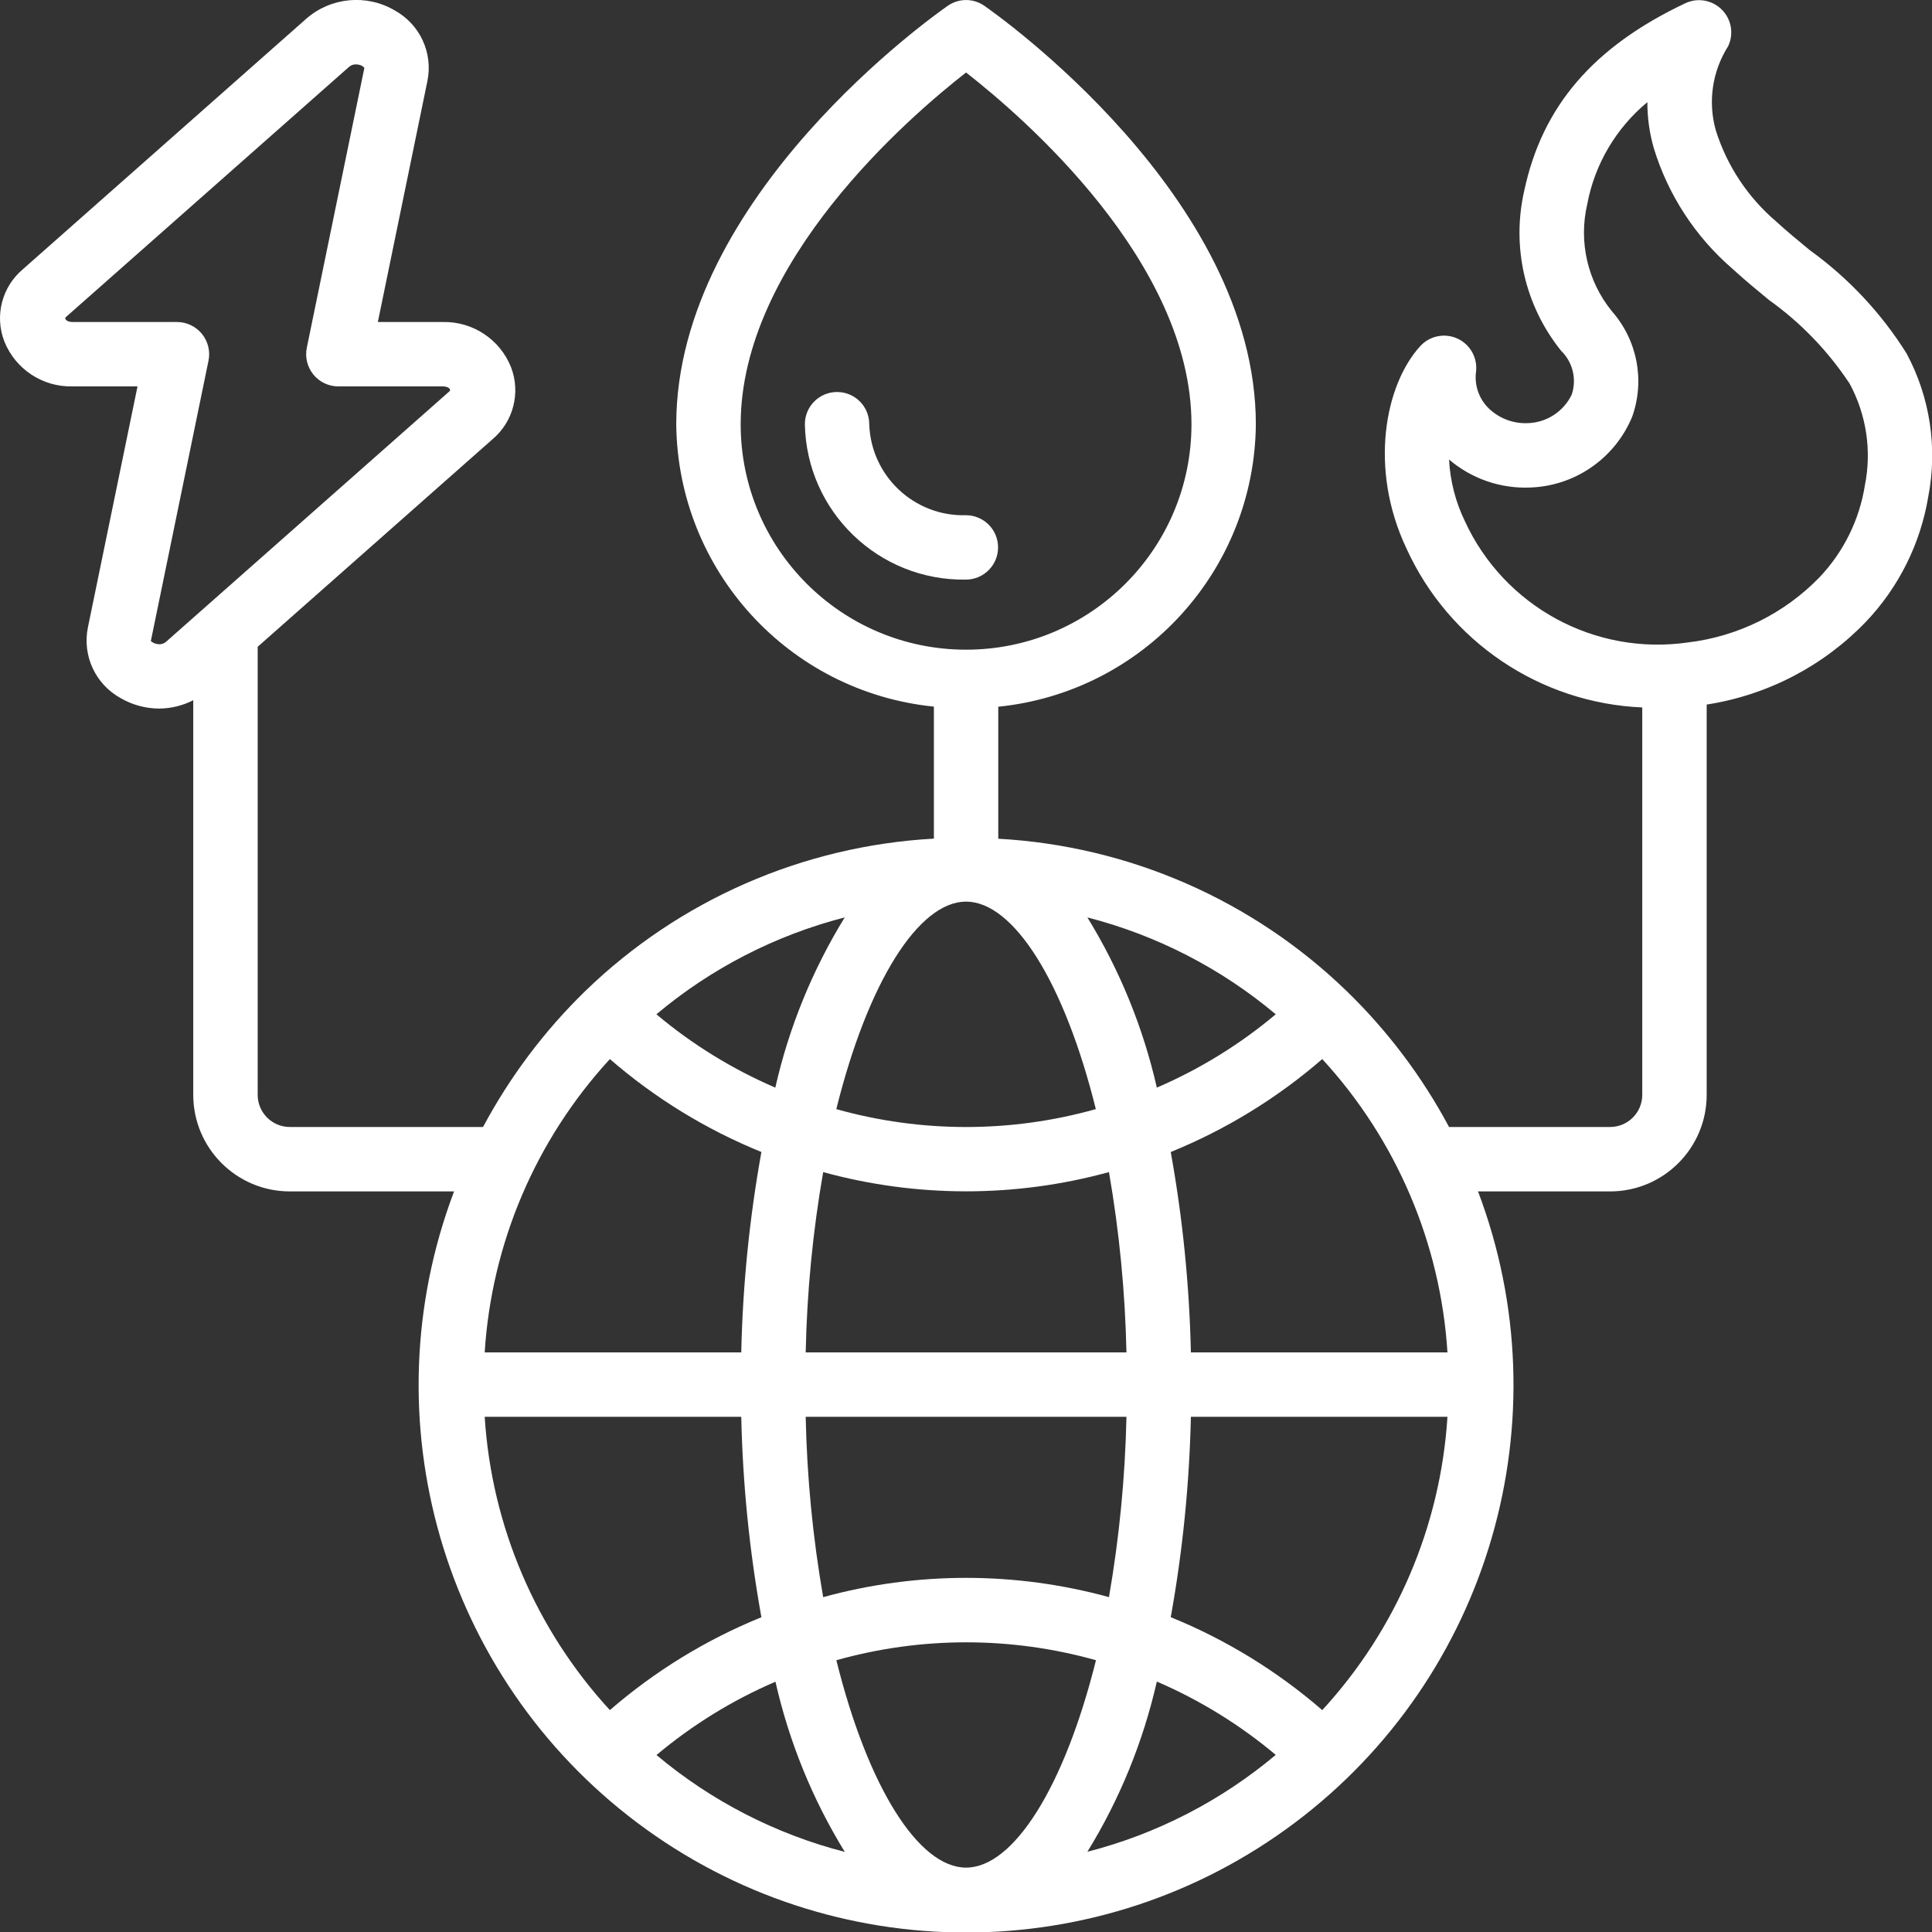 <?xml version="1.0" encoding="UTF-8"?> <svg xmlns="http://www.w3.org/2000/svg" width="40" height="40" viewBox="0 0 40 40" fill="none"><rect x="0" y="0" width="40" height="40" fill="#333333" stroke="none"/><g clip-path="url(#clip0_1659_31509)"><path d="M20.664 11.333C20.664 10.965 20.366 10.667 19.997 10.667C18.926 10.696 18.032 9.854 17.997 8.783C17.997 8.414 17.699 8.116 17.331 8.116C16.962 8.116 16.664 8.414 16.664 8.783C16.699 10.59 18.189 12.029 19.997 12C20.366 12 20.664 11.701 20.664 11.333Z" fill="white"></path><path d="M37.468 5.178C37.221 4.975 36.983 4.778 36.772 4.584C36.188 4.086 35.756 3.434 35.525 2.702C35.357 2.112 35.449 1.479 35.777 0.961C35.9 0.707 35.85 0.403 35.651 0.202C35.453 0.001 35.149 -0.054 34.893 0.067C32.988 0.968 31.929 2.2 31.557 3.953C31.292 5.115 31.573 6.333 32.32 7.261C32.563 7.497 32.649 7.852 32.54 8.172C32.368 8.527 32.011 8.755 31.617 8.761C31.309 8.771 31.01 8.65 30.796 8.428C30.609 8.229 30.522 7.955 30.561 7.685C30.59 7.399 30.433 7.126 30.171 7.008C29.909 6.89 29.6 6.953 29.406 7.165C28.68 7.956 28.332 9.694 29.12 11.357C29.998 13.284 31.885 14.556 34.001 14.647V22.667C34.001 23.035 33.703 23.333 33.335 23.333H30.001C29.445 22.292 28.73 21.343 27.883 20.521C25.936 18.635 23.374 17.514 20.668 17.365V14.632C23.675 14.327 25.972 11.809 26.001 8.787C26.001 4.064 20.61 0.281 20.38 0.12C20.152 -0.039 19.85 -0.039 19.623 0.12C19.393 0.279 14.001 4.062 14.001 8.785C14.031 11.807 16.327 14.325 19.335 14.63V17.363C16.627 17.512 14.064 18.632 12.117 20.519C11.271 21.342 10.557 22.292 10.001 23.333H6.001C5.633 23.333 5.335 23.035 5.335 22.667V13.391L10.197 9.094C10.629 8.73 10.783 8.132 10.581 7.604C10.352 7.026 9.786 6.652 9.165 6.667H7.823L8.85 1.673C8.967 1.091 8.692 0.501 8.171 0.215C7.589 -0.127 6.852 -0.058 6.343 0.386L0.473 5.575C0.04 5.939 -0.115 6.538 0.089 7.067C0.319 7.644 0.884 8.016 1.505 8H2.847L1.819 12.995C1.702 13.577 1.977 14.168 2.498 14.454C2.741 14.595 3.017 14.67 3.298 14.67C3.543 14.668 3.784 14.609 4.001 14.497V22.667C4.001 23.771 4.897 24.667 6.001 24.667H9.401C7.617 29.383 9.163 34.711 13.195 37.739C17.227 40.768 22.775 40.768 26.807 37.739C30.839 34.711 32.386 29.383 30.601 24.667H33.335C34.439 24.667 35.335 23.771 35.335 22.667V14.587C36.592 14.393 37.75 13.791 38.632 12.873C39.312 12.159 39.762 11.255 39.923 10.281C40.118 9.271 39.96 8.224 39.473 7.317C38.949 6.481 38.268 5.755 37.468 5.178ZM3.251 13.333C3.204 13.325 3.16 13.305 3.124 13.274V13.267L4.317 7.467C4.357 7.271 4.307 7.067 4.18 6.912C4.054 6.757 3.864 6.667 3.664 6.667H1.505C1.375 6.667 1.337 6.6 1.355 6.573L7.226 1.385C7.265 1.351 7.315 1.332 7.367 1.333C7.384 1.333 7.402 1.335 7.419 1.338C7.467 1.344 7.512 1.367 7.544 1.405L6.352 7.2C6.312 7.396 6.362 7.6 6.489 7.755C6.615 7.91 6.805 8 7.005 8H9.165C9.298 8 9.333 8.067 9.314 8.094L3.443 13.283C3.391 13.33 3.319 13.349 3.251 13.333ZM17.317 34.373C19.074 33.879 20.933 33.879 22.691 34.373C22.034 37.006 20.982 38.667 20.001 38.667C19.021 38.667 17.969 37.006 17.315 34.37L17.317 34.373ZM17.492 38.342C16.058 37.973 14.726 37.288 13.592 36.336C14.334 35.713 15.164 35.201 16.055 34.818C16.337 36.062 16.821 37.252 17.489 38.339L17.492 38.342ZM10.035 28C10.178 25.739 11.093 23.595 12.627 21.927C13.56 22.736 14.62 23.386 15.764 23.851C15.517 25.221 15.377 26.608 15.347 28H10.035ZM22.688 22.963C20.931 23.457 19.072 23.457 17.315 22.963C17.969 20.327 19.021 18.667 20.001 18.667C20.982 18.667 22.034 20.327 22.688 22.963ZM22.513 18.994C23.947 19.363 25.28 20.048 26.413 21C25.671 21.623 24.841 22.135 23.951 22.518C23.668 21.273 23.182 20.082 22.513 18.994ZM16.052 22.518C15.162 22.135 14.332 21.624 13.59 21C14.723 20.048 16.056 19.363 17.489 18.994C16.82 20.082 16.334 21.273 16.052 22.518ZM17.043 24.267C18.979 24.798 21.023 24.798 22.96 24.267C23.174 25.5 23.295 26.748 23.322 28H16.681C16.707 26.748 16.828 25.5 17.043 24.267ZM23.322 29.333C23.295 30.585 23.174 31.833 22.96 33.067C21.023 32.535 18.979 32.535 17.043 33.067C16.828 31.833 16.707 30.585 16.681 29.333H23.322ZM23.951 34.815C24.841 35.198 25.671 35.71 26.413 36.333C25.279 37.285 23.947 37.971 22.513 38.339C23.182 37.252 23.668 36.061 23.951 34.815ZM24.239 33.482C24.486 32.112 24.625 30.725 24.656 29.333H29.968C29.825 31.595 28.91 33.738 27.376 35.406C26.442 34.597 25.383 33.947 24.239 33.482ZM24.656 28C24.625 26.608 24.486 25.221 24.239 23.851C25.383 23.386 26.442 22.736 27.376 21.927C28.91 23.595 29.825 25.739 29.968 28H24.656ZM15.335 8.785C15.335 5.423 18.827 2.417 20.001 1.501C21.176 2.417 24.668 5.423 24.668 8.785C24.668 11.362 22.579 13.451 20.001 13.451C17.424 13.451 15.335 11.362 15.335 8.785ZM10.035 29.333H15.347C15.377 30.725 15.517 32.113 15.764 33.483C14.62 33.948 13.56 34.597 12.627 35.406C11.093 33.738 10.178 31.595 10.035 29.333ZM38.611 10.045C38.498 10.762 38.169 11.429 37.668 11.955C36.942 12.703 35.981 13.178 34.947 13.301C33.021 13.579 31.141 12.557 30.328 10.789C30.135 10.39 30.024 9.957 30.001 9.514C30.466 9.911 31.064 10.118 31.675 10.094C32.606 10.064 33.433 9.492 33.791 8.632C34.06 7.882 33.9 7.045 33.375 6.447C32.869 5.827 32.68 5.007 32.862 4.228C33.017 3.4 33.458 2.652 34.107 2.115C34.106 2.437 34.151 2.757 34.24 3.067C34.536 4.036 35.101 4.902 35.868 5.564C36.094 5.773 36.353 5.987 36.621 6.208C37.282 6.679 37.849 7.268 38.296 7.945C38.642 8.587 38.754 9.33 38.611 10.045Z" fill="white"></path></g><defs><clipPath id="clip0_1659_31509"><rect width="40" height="40" fill="white"></rect></clipPath></defs></svg> 